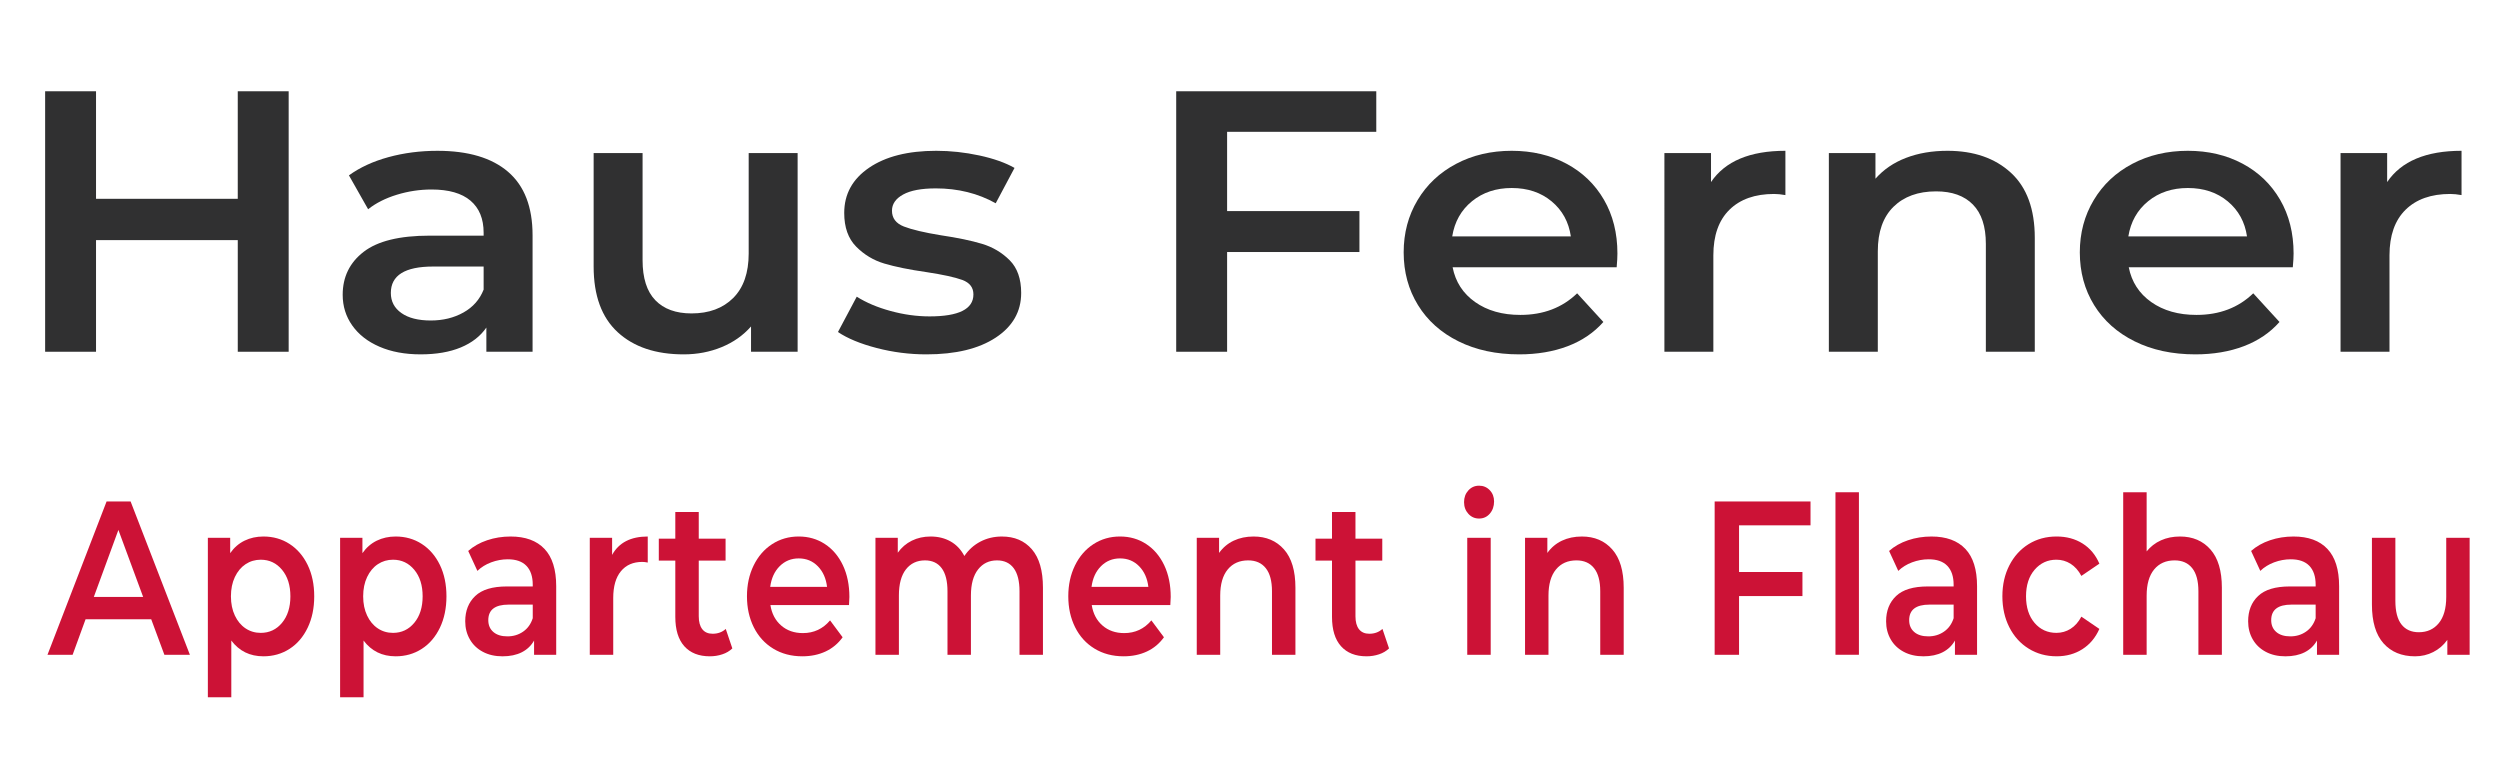 <?xml version="1.0" encoding="utf-8"?>
<!-- Generator: Adobe Illustrator 15.0.0, SVG Export Plug-In . SVG Version: 6.00 Build 0)  -->
<!DOCTYPE svg PUBLIC "-//W3C//DTD SVG 1.1//EN" "http://www.w3.org/Graphics/SVG/1.1/DTD/svg11.dtd">
<svg version="1.1" id="Ebene_1" xmlns="http://www.w3.org/2000/svg" xmlns:xlink="http://www.w3.org/1999/xlink" x="0px" y="0px"
	 width="260px" height="80.379px" viewBox="0 0 260 80.379" enable-background="new 0 0 260 80.379" xml:space="preserve">
<g>
	<path fill="#303031" d="M30.021,9.492v27.09h-5.293v-11.61H9.987v11.61H4.694V9.492h5.293v11.184h14.74V9.492H30.021z"/>
	<path fill="#303031" d="M52.842,17.87c1.696,1.458,2.545,3.657,2.545,6.599v12.113h-4.805v-2.516
		c-0.625,0.903-1.513,1.593-2.667,2.071c-1.154,0.477-2.544,0.716-4.174,0.716c-1.628,0-3.054-0.265-4.275-0.795
		c-1.222-0.527-2.165-1.264-2.83-2.205c-0.667-0.942-0.997-2.005-0.997-3.192c0-1.858,0.725-3.348,2.178-4.47
		c1.452-1.123,3.739-1.684,6.86-1.684h5.62v-0.309c0-1.445-0.456-2.555-1.365-3.329c-0.91-0.773-2.259-1.161-4.051-1.161
		c-1.223,0-2.423,0.181-3.604,0.542c-1.181,0.362-2.178,0.865-2.993,1.51l-1.995-3.522c1.14-0.826,2.51-1.457,4.112-1.896
		c1.601-0.438,3.298-0.658,5.09-0.658C48.696,15.683,51.146,16.413,52.842,17.87z M48.2,32.499c0.991-0.555,1.69-1.347,2.098-2.38
		V27.72h-5.253c-2.931,0-4.398,0.916-4.398,2.747c0,0.878,0.367,1.575,1.101,2.09c0.732,0.516,1.75,0.774,3.054,0.774
		C46.077,33.331,47.21,33.054,48.2,32.499z"/>
	<path fill="#303031" d="M82.953,15.916v20.666h-4.846v-2.631c-0.814,0.928-1.832,1.646-3.054,2.149
		c-1.222,0.502-2.538,0.754-3.949,0.754c-2.905,0-5.192-0.767-6.861-2.303c-1.67-1.535-2.504-3.813-2.504-6.831V15.916h5.089v11.146
		c0,1.857,0.441,3.244,1.324,4.16c0.882,0.917,2.138,1.374,3.767,1.374c1.817,0,3.264-0.536,4.335-1.606
		c1.071-1.071,1.609-2.612,1.609-4.625V15.916H82.953z"/>
	<path fill="#303031" d="M91.177,36.194c-1.683-0.437-3.026-0.991-4.03-1.663l1.955-3.677c0.978,0.621,2.151,1.117,3.521,1.49
		c1.371,0.375,2.722,0.561,4.052,0.561c3.04,0,4.56-0.76,4.56-2.284c0-0.722-0.385-1.224-1.16-1.509
		c-0.774-0.282-2.016-0.553-3.726-0.813c-1.791-0.256-3.25-0.554-4.376-0.889c-1.127-0.335-2.104-0.923-2.932-1.761
		c-0.829-0.839-1.242-2.006-1.242-3.503c0-1.959,0.861-3.527,2.586-4.702c1.723-1.174,4.051-1.761,6.982-1.761
		c1.492,0,2.985,0.162,4.479,0.484c1.492,0.323,2.714,0.755,3.665,1.296l-1.957,3.677c-1.845-1.032-3.922-1.548-6.229-1.548
		c-1.492,0-2.626,0.212-3.399,0.638c-0.774,0.426-1.161,0.988-1.161,1.684c0,0.774,0.413,1.322,1.242,1.645
		c0.828,0.323,2.11,0.625,3.848,0.91c1.737,0.258,3.163,0.555,4.274,0.89c1.113,0.335,2.07,0.903,2.872,1.703
		c0.799,0.8,1.201,1.935,1.201,3.405c0,1.936-0.883,3.484-2.648,4.645c-1.764,1.161-4.166,1.742-7.207,1.742
		C94.583,36.854,92.86,36.634,91.177,36.194z"/>
	<path fill="#303031" d="M127.619,13.709v8.244h13.762v4.257h-13.762v10.372h-5.294V9.492h20.808v4.217H127.619z"/>
	<path fill="#303031" d="M168.134,27.796h-17.062c0.298,1.523,1.08,2.729,2.343,3.619c1.262,0.891,2.827,1.336,4.702,1.336
		c2.388,0,4.355-0.749,5.905-2.246l2.727,2.98c-0.977,1.11-2.214,1.948-3.704,2.517c-1.495,0.567-3.179,0.852-5.05,0.852
		c-2.391,0-4.492-0.452-6.311-1.355c-1.821-0.903-3.225-2.161-4.215-3.773c-0.992-1.612-1.487-3.438-1.487-5.477
		c0-2.013,0.479-3.825,1.446-5.438c0.963-1.611,2.3-2.869,4.011-3.772c1.709-0.904,3.637-1.356,5.782-1.356
		c2.117,0,4.011,0.446,5.679,1.335c1.672,0.89,2.975,2.143,3.911,3.754c0.935,1.613,1.401,3.477,1.401,5.592
		C168.213,26.701,168.188,27.178,168.134,27.796z M153.088,20.927c-1.125,0.916-1.812,2.136-2.057,3.657h12.336
		c-0.218-1.496-0.879-2.708-1.992-3.637c-1.113-0.929-2.499-1.394-4.153-1.394C155.592,19.553,154.213,20.012,153.088,20.927z"/>
	<path fill="#303031" d="M185.682,15.683v4.606c-0.436-0.078-0.827-0.117-1.182-0.117c-1.981,0-3.528,0.549-4.641,1.645
		c-1.114,1.098-1.67,2.677-1.67,4.742v10.023h-5.091V15.916h4.847v3.019C179.409,16.767,181.989,15.683,185.682,15.683z"/>
	<path fill="#303031" d="M209.135,17.967c1.655,1.522,2.482,3.78,2.482,6.773v11.842h-5.088V25.359c0-1.806-0.447-3.167-1.343-4.083
		c-0.896-0.916-2.172-1.374-3.828-1.374c-1.873,0-3.351,0.536-4.438,1.605c-1.086,1.071-1.628,2.613-1.628,4.625v10.449h-5.091
		V15.916h4.846v2.67c0.84-0.954,1.9-1.677,3.177-2.167c1.274-0.49,2.713-0.736,4.313-0.736
		C205.279,15.683,207.479,16.445,209.135,17.967z"/>
	<path fill="#303031" d="M238.452,27.796h-17.062c0.3,1.523,1.079,2.729,2.341,3.619c1.263,0.891,2.83,1.336,4.703,1.336
		c2.389,0,4.356-0.749,5.904-2.246l2.729,2.98c-0.976,1.11-2.213,1.948-3.705,2.517c-1.495,0.567-3.174,0.852-5.051,0.852
		c-2.387,0-4.491-0.452-6.308-1.355c-1.822-0.903-3.224-2.161-4.218-3.773c-0.99-1.612-1.485-3.438-1.485-5.477
		c0-2.013,0.482-3.825,1.447-5.438c0.962-1.611,2.299-2.869,4.01-3.772c1.71-0.904,3.638-1.356,5.782-1.356
		c2.117,0,4.01,0.446,5.68,1.335c1.671,0.89,2.973,2.143,3.909,3.754c0.935,1.613,1.404,3.477,1.404,5.592
		C238.533,26.701,238.507,27.178,238.452,27.796z M223.408,20.927c-1.127,0.916-1.813,2.136-2.06,3.657h12.34
		c-0.218-1.496-0.884-2.708-1.994-3.637c-1.116-0.929-2.501-1.394-4.154-1.394C225.909,19.553,224.532,20.012,223.408,20.927z"/>
	<path fill="#303031" d="M256,15.683v4.606c-0.435-0.078-0.828-0.117-1.182-0.117c-1.98,0-3.529,0.549-4.642,1.645
		c-1.113,1.098-1.669,2.677-1.669,4.742v10.023h-5.09V15.916h4.846v3.019C249.729,16.767,252.31,15.683,256,15.683z"/>
</g>
<g>
	<path fill="#CC1236" d="M15.728,64.406H8.899l-1.346,3.69H4.939l6.146-15.945h2.497l6.166,15.945h-2.653L15.728,64.406z
		 M14.888,62.083l-2.575-6.971l-2.556,6.971H14.888z"/>
	<path fill="#CC1236" d="M30.114,56.571c0.8,0.517,1.427,1.246,1.883,2.186c0.455,0.942,0.682,2.027,0.682,3.259
		c0,1.229-0.227,2.318-0.682,3.268c-0.456,0.95-1.083,1.683-1.883,2.197c-0.8,0.518-1.707,0.775-2.721,0.775
		c-1.406,0-2.518-0.547-3.337-1.64v5.899h-2.439V55.932h2.322v1.596c0.402-0.577,0.9-1.01,1.492-1.299
		c0.592-0.288,1.245-0.432,1.961-0.432C28.407,55.797,29.314,56.054,30.114,56.571z M29.333,64.771
		c0.579-0.698,0.868-1.618,0.868-2.755c0-1.141-0.29-2.059-0.868-2.757s-1.317-1.049-2.214-1.049c-0.584,0-1.112,0.157-1.581,0.468
		c-0.468,0.311-0.838,0.756-1.111,1.333c-0.272,0.576-0.41,1.244-0.41,2.005c0,0.758,0.137,1.427,0.41,2.004
		c0.273,0.577,0.644,1.022,1.111,1.332c0.468,0.313,0.996,0.467,1.581,0.467C28.017,65.818,28.755,65.469,29.333,64.771z"/>
	<path fill="#CC1236" d="M43.866,56.571c0.801,0.517,1.428,1.246,1.884,2.186c0.454,0.942,0.681,2.027,0.681,3.259
		c0,1.229-0.227,2.318-0.681,3.268c-0.457,0.95-1.083,1.683-1.884,2.197c-0.799,0.518-1.706,0.775-2.72,0.775
		c-1.405,0-2.518-0.547-3.337-1.64v5.899h-2.438V55.932h2.321v1.596c0.403-0.577,0.901-1.01,1.493-1.299
		c0.592-0.288,1.245-0.432,1.961-0.432C42.16,55.797,43.067,56.054,43.866,56.571z M43.086,64.771
		c0.579-0.698,0.868-1.618,0.868-2.755c0-1.141-0.289-2.059-0.868-2.757s-1.316-1.049-2.214-1.049c-0.585,0-1.111,0.157-1.58,0.468
		c-0.469,0.311-0.839,0.756-1.112,1.333c-0.274,0.576-0.411,1.244-0.411,2.005c0,0.758,0.137,1.427,0.411,2.004
		c0.272,0.577,0.643,1.022,1.112,1.332c0.468,0.313,0.995,0.467,1.58,0.467C41.77,65.818,42.508,65.469,43.086,64.771z"/>
	<path fill="#CC1236" d="M56.625,57.084c0.813,0.856,1.22,2.152,1.22,3.883v7.13h-2.302v-1.48c-0.299,0.531-0.724,0.937-1.278,1.219
		c-0.553,0.28-1.219,0.421-2,0.421s-1.463-0.155-2.048-0.468c-0.586-0.31-1.038-0.743-1.355-1.298
		c-0.32-0.554-0.479-1.181-0.479-1.879c0-1.094,0.348-1.97,1.043-2.63c0.696-0.661,1.791-0.991,3.287-0.991h2.692v-0.183
		c0-0.851-0.218-1.504-0.654-1.959c-0.436-0.456-1.083-0.683-1.941-0.683c-0.584,0-1.161,0.106-1.727,0.317
		c-0.566,0.213-1.044,0.509-1.433,0.89l-0.957-2.074c0.546-0.485,1.203-0.856,1.971-1.114c0.767-0.26,1.58-0.388,2.438-0.388
		C54.638,55.797,55.812,56.226,56.625,57.084z M54.402,65.692c0.474-0.326,0.809-0.793,1.004-1.399V62.88H52.89
		c-1.405,0-2.108,0.539-2.108,1.616c0,0.518,0.176,0.928,0.527,1.23c0.351,0.305,0.839,0.456,1.463,0.456
		C53.384,66.183,53.927,66.02,54.402,65.692z"/>
	<path fill="#CC1236" d="M67.365,55.797v2.709c-0.209-0.044-0.397-0.067-0.566-0.067c-0.95,0-1.691,0.322-2.224,0.969
		c-0.533,0.645-0.8,1.574-0.8,2.79v5.899h-2.438V55.932h2.322v1.778C64.36,56.435,65.596,55.797,67.365,55.797z"/>
	<path fill="#CC1236" d="M76.163,67.436c-0.286,0.273-0.634,0.479-1.044,0.614c-0.409,0.138-0.842,0.206-1.298,0.206
		c-1.144,0-2.028-0.351-2.653-1.048c-0.623-0.697-0.936-1.715-0.936-3.052v-5.855h-1.717v-2.277h1.717v-2.777h2.438v2.777h2.79
		v2.277h-2.79v5.787c0,0.591,0.124,1.044,0.371,1.354c0.247,0.313,0.604,0.468,1.072,0.468c0.547,0,1.002-0.168,1.366-0.502
		L76.163,67.436z"/>
	<path fill="#CC1236" d="M88.296,62.927h-8.174c0.143,0.896,0.516,1.604,1.122,2.128c0.604,0.525,1.356,0.787,2.253,0.787
		c1.145,0,2.087-0.439,2.829-1.322l1.307,1.755c-0.468,0.653-1.06,1.147-1.775,1.48c-0.715,0.334-1.521,0.501-2.42,0.501
		c-1.144,0-2.152-0.267-3.023-0.798c-0.871-0.53-1.544-1.271-2.02-2.221c-0.474-0.948-0.711-2.022-0.711-3.222
		c0-1.185,0.23-2.253,0.692-3.201c0.461-0.949,1.102-1.689,1.922-2.222c0.818-0.53,1.742-0.796,2.769-0.796
		c1.015,0,1.922,0.261,2.722,0.785c0.8,0.523,1.424,1.262,1.874,2.209c0.448,0.949,0.673,2.048,0.673,3.292
		C88.335,62.28,88.322,62.562,88.296,62.927z M81.087,58.883c-0.54,0.539-0.868,1.257-0.985,2.151h5.911
		c-0.104-0.879-0.423-1.593-0.956-2.141c-0.534-0.547-1.198-0.819-1.991-0.819C82.288,58.074,81.627,58.344,81.087,58.883z"/>
	<path fill="#CC1236" d="M107.316,57.129c0.768,0.888,1.151,2.221,1.151,3.997v6.971h-2.438v-6.607c0-1.062-0.203-1.862-0.605-2.4
		c-0.404-0.54-0.982-0.81-1.736-0.81c-0.82,0-1.476,0.313-1.97,0.944c-0.495,0.631-0.742,1.531-0.742,2.7v6.173h-2.438v-6.607
		c0-1.062-0.202-1.862-0.605-2.4c-0.403-0.54-0.982-0.81-1.736-0.81c-0.832,0-1.492,0.312-1.98,0.933
		c-0.487,0.625-0.732,1.528-0.732,2.712v6.173h-2.438V55.932h2.322v1.549c0.39-0.546,0.877-0.963,1.463-1.252
		c0.584-0.288,1.234-0.432,1.95-0.432c0.781,0,1.473,0.17,2.078,0.512c0.605,0.341,1.083,0.847,1.434,1.515
		c0.429-0.637,0.982-1.135,1.658-1.492c0.676-0.355,1.424-0.534,2.244-0.534C105.509,55.797,106.549,56.241,107.316,57.129z"/>
	<path fill="#CC1236" d="M121.713,62.927h-8.173c0.143,0.896,0.517,1.604,1.121,2.128c0.604,0.525,1.356,0.787,2.253,0.787
		c1.144,0,2.088-0.439,2.829-1.322l1.307,1.755c-0.468,0.653-1.059,1.147-1.774,1.48c-0.716,0.334-1.522,0.501-2.42,0.501
		c-1.145,0-2.152-0.267-3.023-0.798c-0.871-0.53-1.544-1.271-2.02-2.221c-0.474-0.948-0.711-2.022-0.711-3.222
		c0-1.185,0.23-2.253,0.693-3.201c0.461-0.949,1.102-1.689,1.921-2.222c0.819-0.53,1.743-0.796,2.77-0.796
		c1.015,0,1.922,0.261,2.721,0.785c0.8,0.523,1.424,1.262,1.874,2.209c0.448,0.949,0.673,2.048,0.673,3.292
		C121.752,62.28,121.74,62.562,121.713,62.927z M114.504,58.883c-0.539,0.539-0.868,1.257-0.985,2.151h5.911
		c-0.104-0.879-0.423-1.593-0.956-2.141c-0.533-0.547-1.197-0.819-1.99-0.819C115.706,58.074,115.044,58.344,114.504,58.883z"/>
	<path fill="#CC1236" d="M133.535,57.14c0.793,0.896,1.189,2.226,1.189,3.986v6.971h-2.438v-6.607c0-1.062-0.215-1.862-0.645-2.4
		c-0.43-0.54-1.04-0.81-1.833-0.81c-0.897,0-1.606,0.313-2.126,0.944c-0.52,0.631-0.78,1.538-0.78,2.722v6.151h-2.439V55.932h2.321
		v1.573c0.403-0.563,0.911-0.987,1.522-1.276c0.611-0.288,1.301-0.432,2.068-0.432C131.688,55.797,132.742,56.244,133.535,57.14z"/>
	<path fill="#CC1236" d="M144.46,67.436c-0.286,0.273-0.635,0.479-1.044,0.614c-0.409,0.138-0.844,0.206-1.297,0.206
		c-1.146,0-2.029-0.351-2.653-1.048c-0.625-0.697-0.938-1.715-0.938-3.052v-5.855h-1.716v-2.277h1.716v-2.777h2.44v2.777h2.789
		v2.277h-2.789v5.787c0,0.591,0.123,1.044,0.369,1.354c0.248,0.313,0.605,0.468,1.073,0.468c0.545,0,1.001-0.168,1.366-0.502
		L144.46,67.436z"/>
	<path fill="#CC1236" d="M152.712,53.439c-0.3-0.327-0.45-0.733-0.45-1.219c0-0.486,0.15-0.892,0.45-1.219
		c0.298-0.327,0.669-0.489,1.112-0.489c0.441,0,0.813,0.155,1.11,0.467c0.3,0.311,0.45,0.702,0.45,1.172
		c0,0.501-0.147,0.923-0.44,1.266c-0.292,0.34-0.665,0.512-1.12,0.512C153.381,53.929,153.01,53.766,152.712,53.439z
		 M152.594,55.932h2.439v12.165h-2.439V55.932z"/>
	<path fill="#CC1236" d="M167.674,57.14c0.794,0.896,1.191,2.226,1.191,3.986v6.971h-2.44v-6.607c0-1.062-0.214-1.862-0.643-2.4
		c-0.429-0.54-1.041-0.81-1.833-0.81c-0.897,0-1.608,0.313-2.128,0.944c-0.519,0.631-0.779,1.538-0.779,2.722v6.151h-2.438V55.932
		h2.32v1.573c0.404-0.563,0.909-0.987,1.521-1.276c0.612-0.288,1.301-0.432,2.07-0.432C165.826,55.797,166.882,56.244,167.674,57.14
		z"/>
	<path fill="#CC1236" d="M180.861,54.634v4.852h6.593v2.507h-6.593v6.104h-2.537V52.151h9.97v2.482H180.861z"/>
	<path fill="#CC1236" d="M190.888,51.195h2.44v16.901h-2.44V51.195z"/>
	<path fill="#CC1236" d="M204.396,57.084c0.813,0.856,1.218,2.152,1.218,3.883v7.13h-2.3v-1.48c-0.3,0.531-0.726,0.937-1.28,1.219
		c-0.552,0.28-1.218,0.421-1.998,0.421c-0.779,0-1.463-0.155-2.048-0.468c-0.586-0.31-1.038-0.743-1.356-1.298
		c-0.318-0.554-0.477-1.181-0.477-1.879c0-1.094,0.347-1.97,1.043-2.63c0.695-0.661,1.79-0.991,3.287-0.991h2.692v-0.183
		c0-0.851-0.218-1.504-0.653-1.959c-0.438-0.456-1.083-0.683-1.941-0.683c-0.586,0-1.162,0.106-1.729,0.317
		c-0.565,0.213-1.042,0.509-1.433,0.89l-0.955-2.074c0.546-0.485,1.202-0.856,1.97-1.114c0.768-0.26,1.58-0.388,2.438-0.388
		C202.41,55.797,203.582,56.226,204.396,57.084z M202.172,65.692c0.476-0.326,0.811-0.793,1.006-1.399V62.88h-2.517
		c-1.404,0-2.107,0.539-2.107,1.616c0,0.518,0.174,0.928,0.525,1.23c0.352,0.305,0.84,0.456,1.464,0.456
		C201.153,66.183,201.697,66.02,202.172,65.692z"/>
	<path fill="#CC1236" d="M210.982,67.458c-0.86-0.53-1.528-1.271-2.011-2.221c-0.481-0.948-0.723-2.022-0.723-3.222
		c0-1.2,0.241-2.271,0.723-3.213c0.482-0.941,1.146-1.678,1.999-2.21c0.853-0.53,1.825-0.796,2.918-0.796
		c1.025,0,1.927,0.242,2.7,0.729c0.774,0.486,1.356,1.185,1.746,2.096l-1.872,1.274c-0.299-0.561-0.674-0.981-1.123-1.264
		c-0.446-0.28-0.94-0.422-1.472-0.422c-0.91,0-1.665,0.347-2.263,1.038c-0.597,0.691-0.898,1.612-0.898,2.768
		c0,1.152,0.297,2.075,0.888,2.766c0.592,0.692,1.35,1.037,2.273,1.037c0.531,0,1.025-0.14,1.472-0.421
		c0.449-0.281,0.824-0.703,1.123-1.266l1.872,1.276c-0.403,0.911-0.992,1.614-1.766,2.106c-0.773,0.494-1.667,0.741-2.681,0.741
		C212.809,68.256,211.839,67.989,210.982,67.458z"/>
	<path fill="#CC1236" d="M229.883,57.14c0.795,0.896,1.191,2.226,1.191,3.986v6.971h-2.44v-6.607c0-1.062-0.214-1.862-0.644-2.4
		c-0.428-0.54-1.04-0.81-1.833-0.81c-0.896,0-1.607,0.313-2.127,0.944c-0.519,0.631-0.779,1.538-0.779,2.722v6.151h-2.438V51.195
		h2.438v6.15c0.403-0.502,0.9-0.884,1.492-1.151c0.592-0.266,1.251-0.397,1.979-0.397C228.036,55.797,229.091,56.244,229.883,57.14z
		"/>
	<path fill="#CC1236" d="M242.048,57.084c0.812,0.856,1.22,2.152,1.22,3.883v7.13h-2.302v-1.48
		c-0.301,0.531-0.726,0.937-1.278,1.219c-0.554,0.28-1.22,0.421-2.001,0.421c-0.779,0-1.462-0.155-2.048-0.468
		c-0.585-0.31-1.037-0.743-1.356-1.298c-0.318-0.554-0.476-1.181-0.476-1.879c0-1.094,0.346-1.97,1.042-2.63
		c0.696-0.661,1.791-0.991,3.289-0.991h2.69v-0.183c0-0.851-0.219-1.504-0.652-1.959c-0.438-0.456-1.082-0.683-1.943-0.683
		c-0.584,0-1.159,0.106-1.726,0.317c-0.565,0.213-1.042,0.509-1.434,0.89l-0.957-2.074c0.548-0.485,1.204-0.856,1.971-1.114
		c0.768-0.26,1.58-0.388,2.439-0.388C240.063,55.797,241.235,56.226,242.048,57.084z M239.823,65.692
		c0.475-0.326,0.81-0.793,1.005-1.399V62.88h-2.516c-1.405,0-2.107,0.539-2.107,1.616c0,0.518,0.175,0.928,0.526,1.23
		c0.352,0.305,0.841,0.456,1.462,0.456C238.806,66.183,239.35,66.02,239.823,65.692z"/>
	<path fill="#CC1236" d="M256.843,55.932v12.165h-2.32v-1.55c-0.39,0.547-0.878,0.968-1.464,1.265
		c-0.585,0.297-1.214,0.444-1.891,0.444c-1.393,0-2.487-0.453-3.289-1.355c-0.798-0.903-1.198-2.243-1.198-4.021v-6.948h2.438v6.562
		c0,1.093,0.212,1.909,0.634,2.449c0.423,0.538,1.025,0.809,1.806,0.809c0.871,0,1.563-0.316,2.078-0.946
		c0.513-0.63,0.771-1.537,0.771-2.722v-6.151H256.843z"/>
</g>
</svg>
